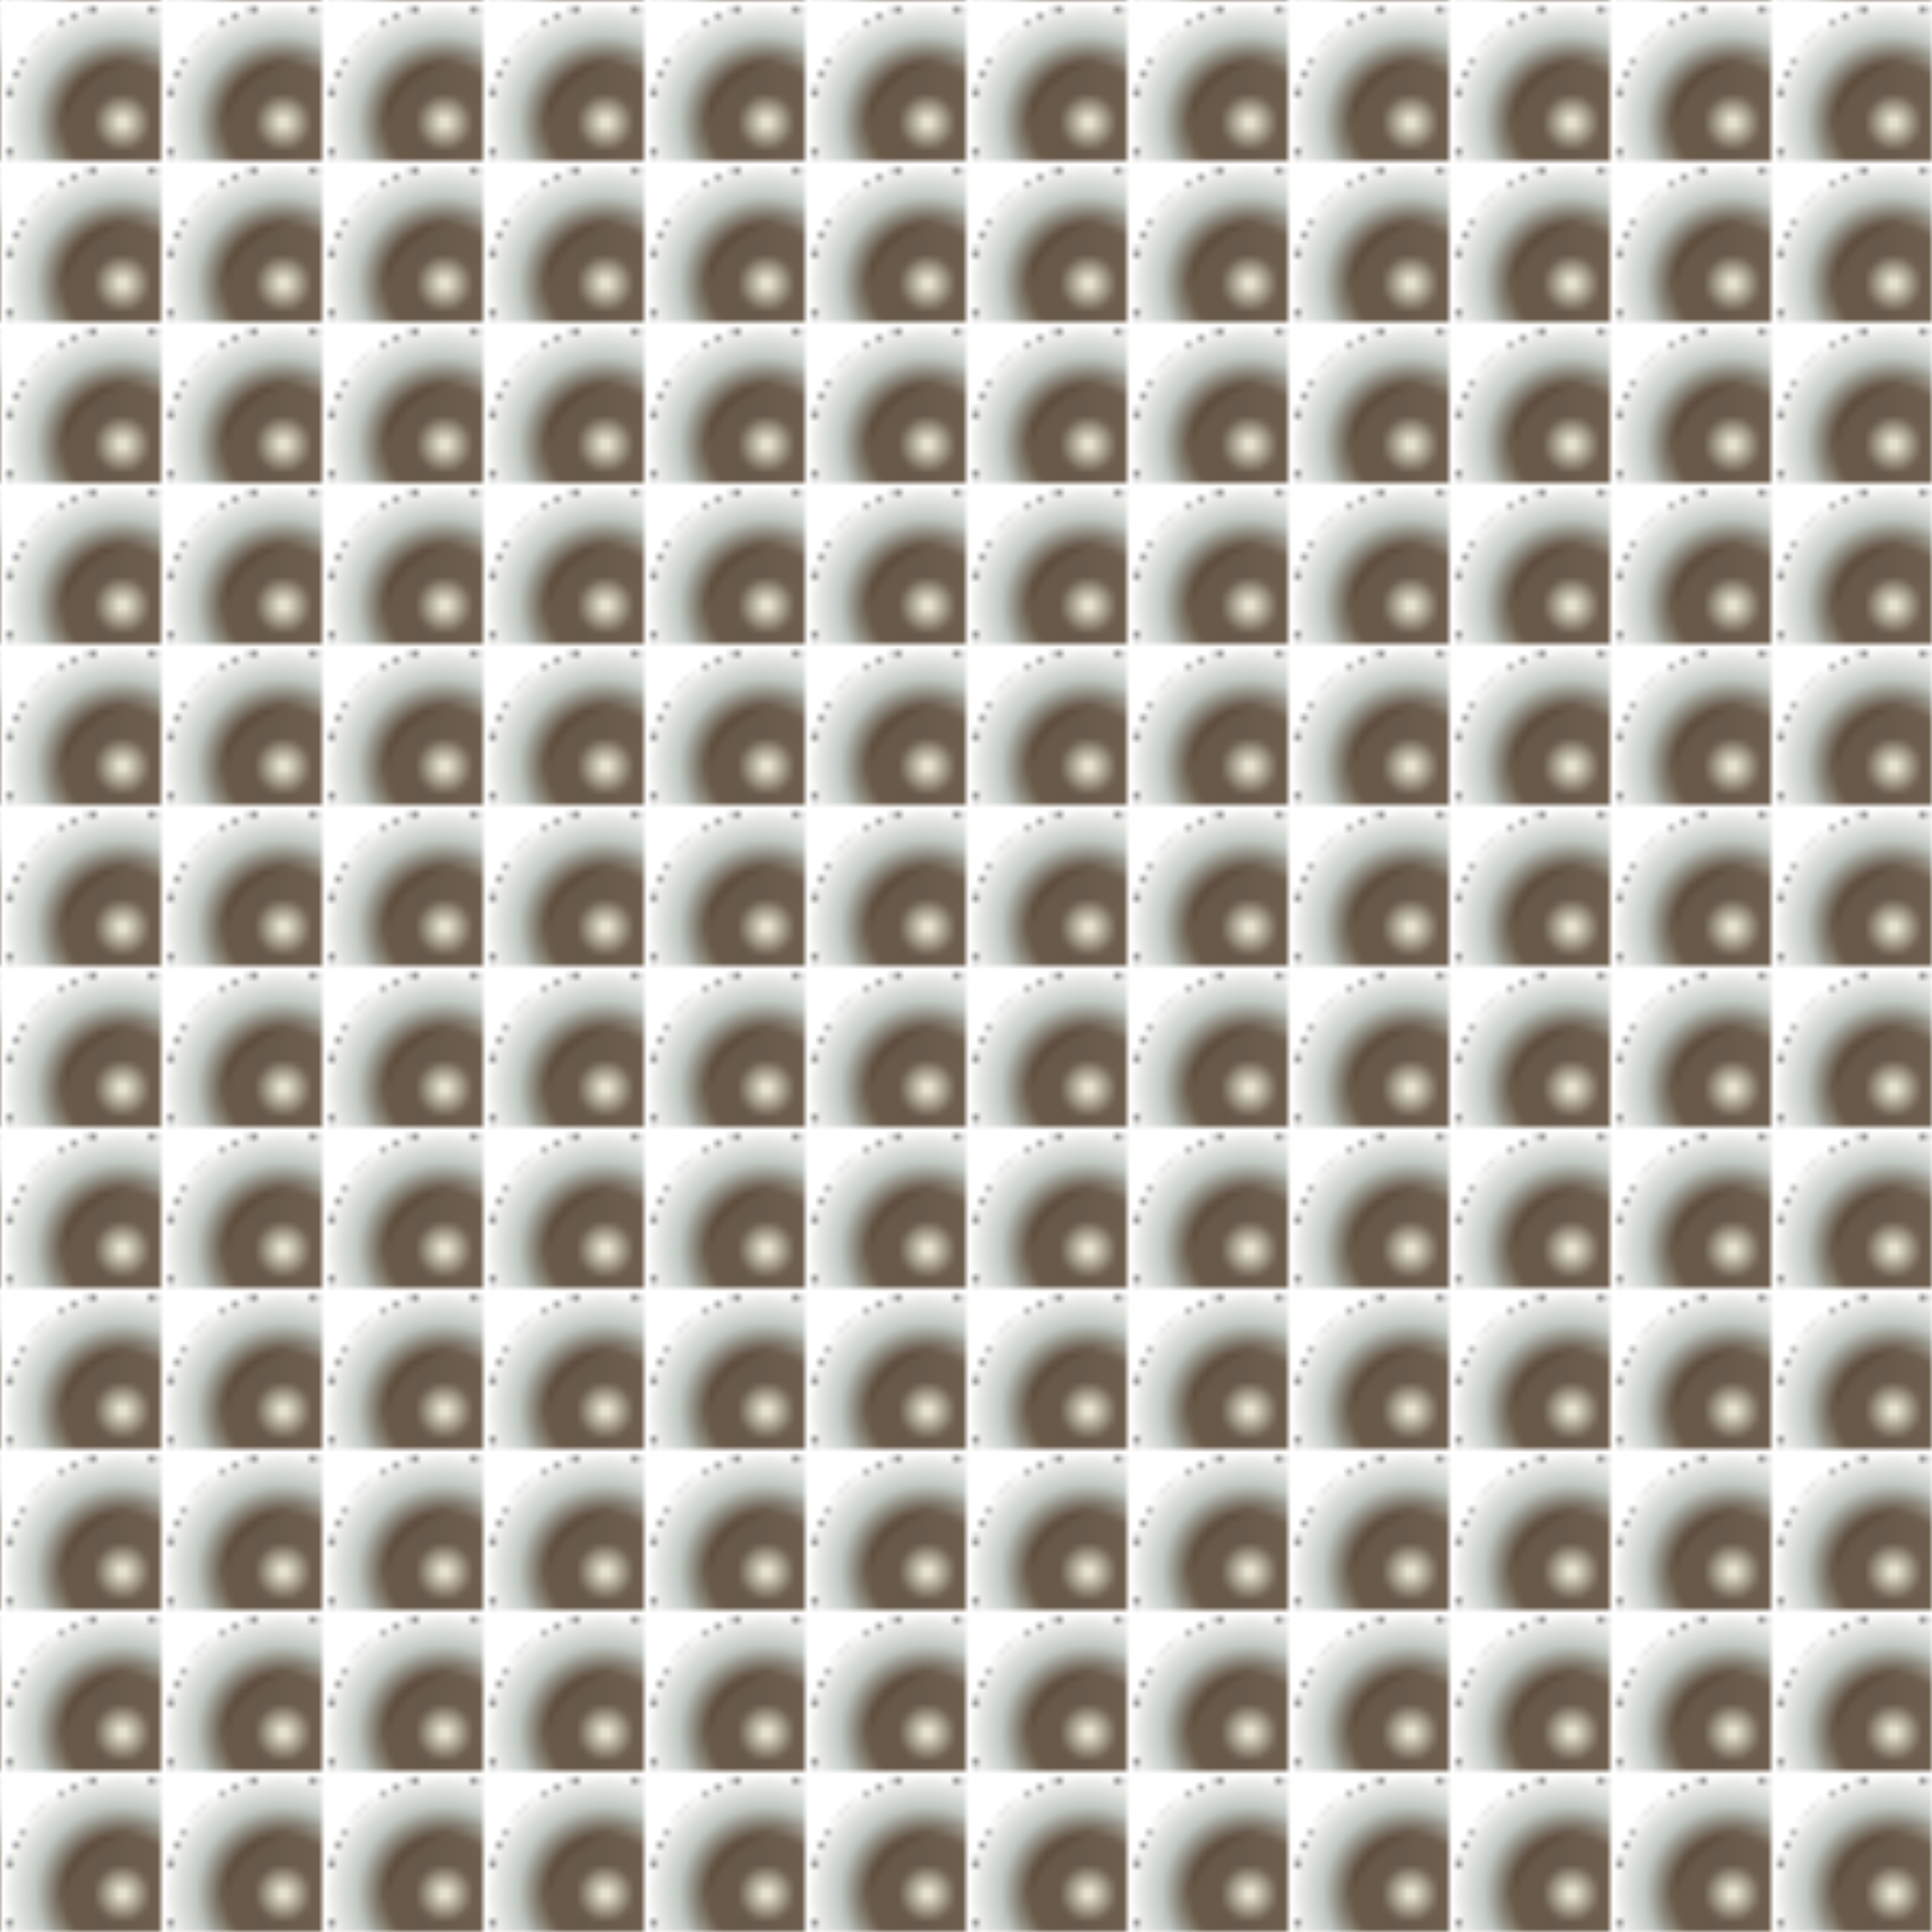 <svg version="2.0" xmlns="http://www.w3.org/2000/svg" preserveAspectRatio="xMinYMin meet" viewBox="0 0 300 300"><defs><radialGradient id="tid1165-pattern-background-1-fill"><stop offset="0%"  stop-color="#FFFFE9" /><stop offset="25%"  stop-color="#5E4D3D" /><stop offset="50%"  stop-color="#5E4D3D" /><stop offset="75%"  stop-color="#C1C9C3" /><stop offset="100%"  stop-color="#F4F3F0" /><animate attributeName="r" values="5%;83%;5%;" dur="9705ms" begin="0ms" repeatCount="2" fill="freeze" /></radialGradient><linearGradient id="tid1165-pattern-background-2-fill"><stop offset="0%"  stop-color="#CFC9A5" /><stop offset="25%"  stop-color="#C1C9C3" /><stop offset="50%"  stop-color="#FFFFE9" /><stop offset="75%"  stop-color="#F4F3F0" /><stop offset="100%"  stop-color="#FFFFE9" /><animate attributeName="x2" values="5%;83%;5%;" dur="49705ms" begin="0ms" repeatCount="2" fill="freeze" /></linearGradient><pattern id="tid1165-background" x="0" y="0" width="25" height="25" patternUnits="userSpaceOnUse" ><circle class="tid1165-pattern-background-1" cx="19" cy="19" r="18" /><circle class="tid1165-pattern-background-2" cx="24" cy="24" r="15" opacity="0.1" /></pattern></defs><style>.tid1165-pattern-background-1 { fill: url(#tid1165-pattern-background-1-fill) } .tid1165-pattern-background-2 { fill: url(#tid1165-pattern-background-2-fill) } </style><rect x="0" y="0" width="100%" height="100%" fill="url(#tid1165-background)" /></svg>